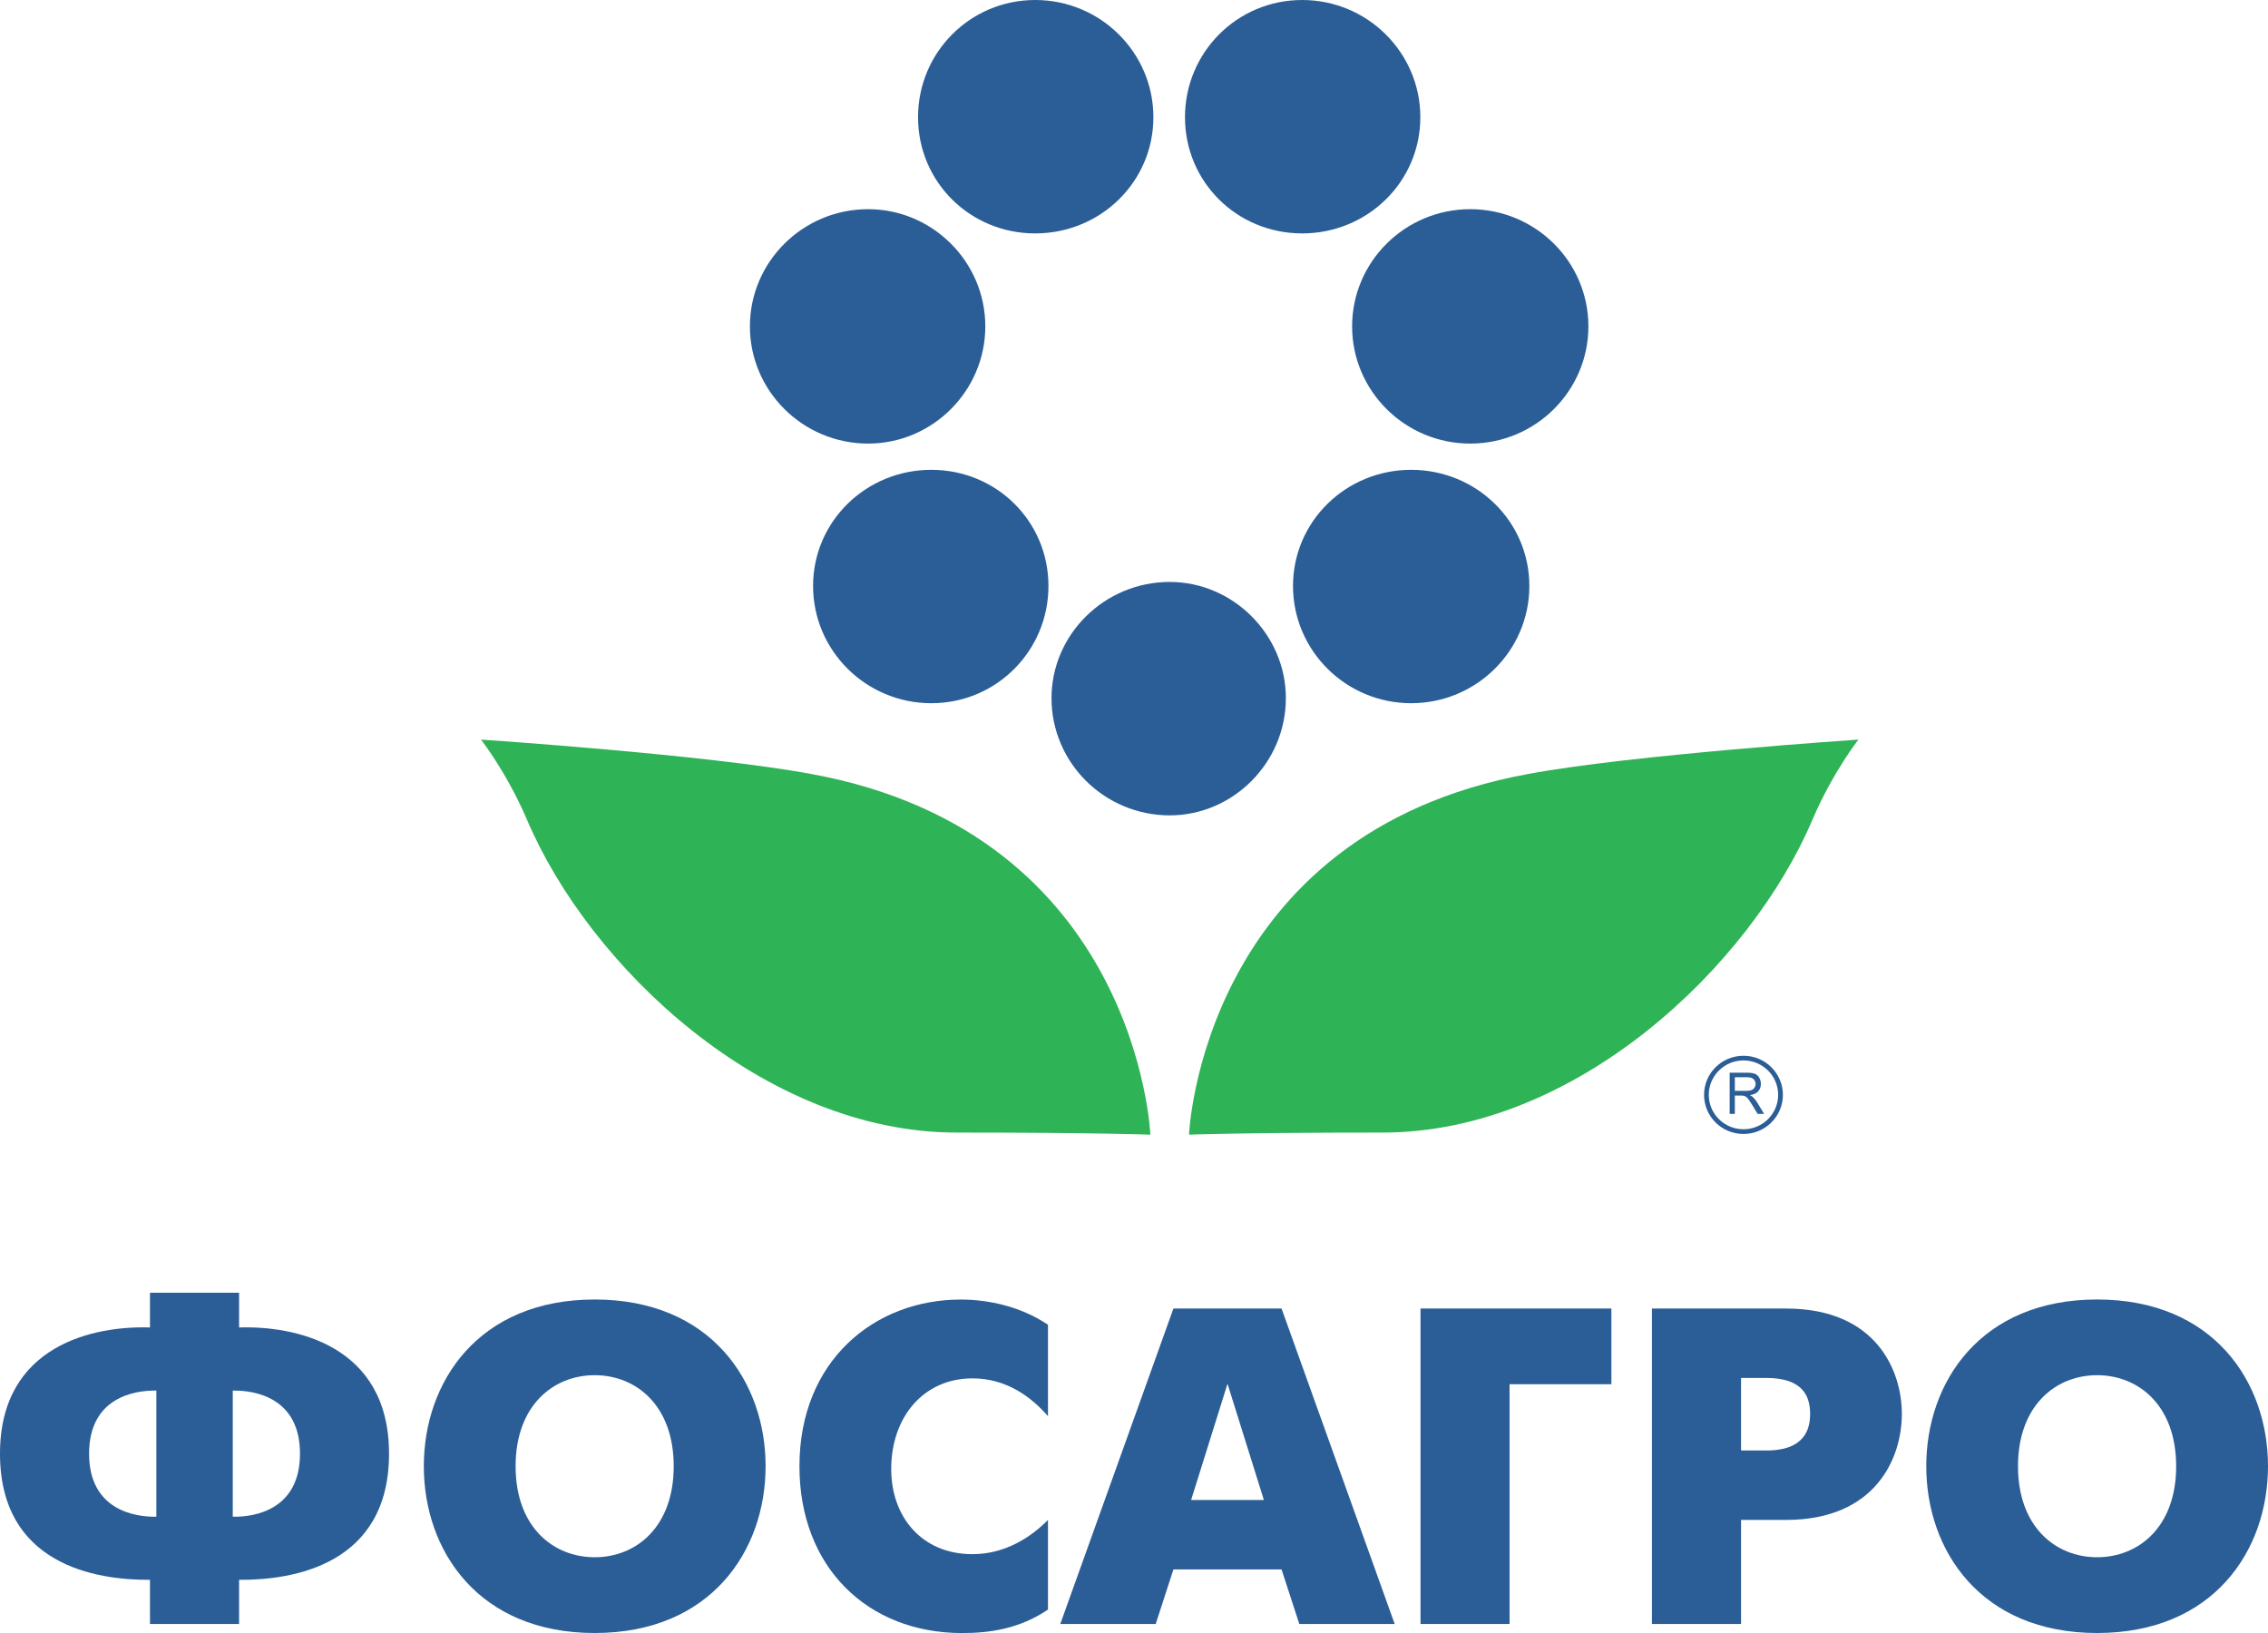 <?xml version="1.0" encoding="utf-8"?>
<!-- Generator: Adobe Illustrator 16.2.0, SVG Export Plug-In . SVG Version: 6.00 Build 0)  -->
<!DOCTYPE svg PUBLIC "-//W3C//DTD SVG 1.1//EN" "http://www.w3.org/Graphics/SVG/1.1/DTD/svg11.dtd">
<svg version="1.1" id="Слой_1" xmlns="http://www.w3.org/2000/svg" xmlns:xlink="http://www.w3.org/1999/xlink" x="0px" y="0px"
	 width="100px" height="72px" viewBox="0 0 100 72" enable-background="new 0 0 100 72" xml:space="preserve">
<g>
	<path fill-rule="evenodd" clip-rule="evenodd" fill="#2B5E96" d="M51.575,25.658c2.786,0,5.121,2.318,5.121,5.124
		c0,2.851-2.335,5.168-5.121,5.168c-2.876,0-5.212-2.317-5.212-5.168C46.363,27.976,48.699,25.658,51.575,25.658L51.575,25.658z"/>
	<path fill-rule="evenodd" clip-rule="evenodd" fill="#2B5E96" d="M41.063,20.715c2.875,0,5.165,2.272,5.165,5.121
		c0,2.853-2.29,5.169-5.165,5.169c-2.876,0-5.213-2.316-5.213-5.169C35.85,22.987,38.187,20.715,41.063,20.715L41.063,20.715z"/>
	<path fill-rule="evenodd" clip-rule="evenodd" fill="#2B5E96" d="M38.278,9.223c2.83,0,5.166,2.317,5.166,5.167
		c0,2.85-2.335,5.168-5.166,5.168c-2.876,0-5.213-2.318-5.213-5.168C33.065,11.54,35.402,9.223,38.278,9.223L38.278,9.223z"/>
	<path fill-rule="evenodd" clip-rule="evenodd" fill="#2B5E96" d="M45.644,0c2.877,0,5.211,2.318,5.211,5.168
		c0,2.852-2.334,5.123-5.211,5.123c-2.874,0-5.166-2.271-5.166-5.123C40.478,2.318,42.77,0,45.644,0L45.644,0z"/>
	<path fill-rule="evenodd" clip-rule="evenodd" fill="#2B5E96" d="M57.416,0c2.874,0,5.209,2.318,5.209,5.168
		c0,2.852-2.335,5.123-5.209,5.123c-2.877,0-5.168-2.271-5.168-5.123C52.248,2.318,54.539,0,57.416,0L57.416,0z"/>
	<path fill-rule="evenodd" clip-rule="evenodd" fill="#2B5E96" d="M64.826,9.223c2.874,0,5.209,2.317,5.209,5.167
		c0,2.85-2.335,5.168-5.209,5.168s-5.209-2.318-5.209-5.168C59.617,11.54,61.952,9.223,64.826,9.223L64.826,9.223z"/>
	<path fill-rule="evenodd" clip-rule="evenodd" fill="#2B5E96" d="M62.219,20.715c2.877,0,5.213,2.272,5.213,5.121
		c0,2.853-2.336,5.169-5.213,5.169c-2.872,0-5.208-2.316-5.208-5.169C57.011,22.987,59.347,20.715,62.219,20.715L62.219,20.715z"/>
	<path fill-rule="evenodd" clip-rule="evenodd" fill="#2FB357" d="M23.229,36.127c-0.899-2.094-2.022-3.518-2.022-3.518
		s10.018,0.669,14.554,1.515c14.421,2.628,14.961,15.904,14.961,15.904s-2.336-0.092-8.538-0.092
		C33.65,49.937,25.968,42.587,23.229,36.127L23.229,36.127z"/>
	<path fill-rule="evenodd" clip-rule="evenodd" fill="#2FB357" d="M79.92,36.127c0.898-2.094,2.022-3.518,2.022-3.518
		s-10.018,0.669-14.556,1.515c-14.418,2.628-14.961,15.904-14.961,15.904s2.34-0.092,8.537-0.092
		C69.499,49.937,77.179,42.587,79.92,36.127L79.92,36.127z"/>
	<path fill="#2B5E96" d="M76.981,48.097h-0.489v-0.601h0.545c0.129,0,0.222,0.028,0.28,0.084c0.06,0.055,0.09,0.125,0.09,0.211
		c0,0.059-0.016,0.113-0.047,0.162c-0.03,0.051-0.075,0.087-0.134,0.109C77.168,48.086,77.086,48.097,76.981,48.097L76.981,48.097z
		 M77.293,48.375c-0.03-0.029-0.076-0.059-0.137-0.09c0.165-0.023,0.287-0.08,0.367-0.168c0.078-0.088,0.117-0.197,0.117-0.326
		c0-0.1-0.023-0.191-0.071-0.273c-0.047-0.082-0.111-0.141-0.191-0.173c-0.079-0.032-0.196-0.049-0.35-0.049h-0.764v1.815h0.228
		v-0.807h0.265c0.059,0,0.101,0.003,0.126,0.01c0.036,0.008,0.07,0.024,0.105,0.047c0.033,0.023,0.072,0.064,0.115,0.122
		s0.098,0.142,0.164,0.25l0.229,0.378h0.286l-0.3-0.494C77.424,48.521,77.36,48.439,77.293,48.375L77.293,48.375z"/>
	<path fill="#2B5E96" d="M76.873,49.789c-0.846,0-1.53-0.679-1.53-1.517c0-0.837,0.685-1.517,1.53-1.517
		c0.844,0,1.529,0.68,1.529,1.517C78.402,49.11,77.717,49.789,76.873,49.789L76.873,49.789z M76.873,46.549
		c-0.961,0-1.738,0.771-1.738,1.724s0.777,1.724,1.738,1.724c0.959,0,1.738-0.771,1.738-1.724S77.832,46.549,76.873,46.549
		L76.873,46.549z"/>
	<path fill-rule="evenodd" clip-rule="evenodd" fill="#2B5E96" d="M6.894,66.873c-0.98,0.021-2.966-0.318-2.966-2.779
		c0-2.466,1.986-2.803,2.966-2.781V66.873L6.894,66.873z M10.263,61.313c0.98-0.021,2.964,0.315,2.964,2.781
		c0,2.461-1.984,2.801-2.964,2.779V61.313L10.263,61.313z M6.613,71.602h3.929v-1.947c2.402,0.02,6.611-0.676,6.611-5.561
		c0-4.831-4.209-5.646-6.611-5.565v-1.531H6.613v1.531C4.208,58.447,0,59.263,0,64.094c0,4.885,4.208,5.58,6.613,5.561V71.602
		L6.613,71.602z"/>
	<path fill-rule="evenodd" clip-rule="evenodd" fill="#2B5E96" d="M26.221,68.66c-1.825,0-3.487-1.33-3.487-4.012
		c0-2.684,1.663-4.015,3.487-4.015c1.824,0,3.484,1.331,3.484,4.015C29.705,67.33,28.045,68.66,26.221,68.66L26.221,68.66z
		 M26.221,72c5.128,0,7.536-3.637,7.536-7.352c0-3.717-2.408-7.352-7.536-7.352c-5.131,0-7.534,3.635-7.534,7.352
		C18.687,68.363,21.089,72,26.221,72L26.221,72z"/>
	<path fill-rule="evenodd" clip-rule="evenodd" fill="#2B5E96" d="M46.207,67.014c-0.721,0.734-1.863,1.51-3.327,1.51
		c-2.243,0-3.585-1.65-3.585-3.754c0-2.286,1.421-3.997,3.585-3.997c1.505,0,2.605,0.833,3.327,1.667v-4.031
		c-1.18-0.796-2.604-1.111-3.846-1.111c-3.809,0-7.112,2.701-7.112,7.352c0,4.45,3.003,7.352,7.173,7.352
		c1.199,0,2.523-0.18,3.785-1.035V67.014L46.207,67.014z"/>
	<path fill-rule="evenodd" clip-rule="evenodd" fill="#2B5E96" d="M54.123,61.011l1.604,5.126h-3.209L54.123,61.011L54.123,61.011z
		 M46.75,71.602h4.207l0.781-2.404h4.768l0.783,2.404h4.205l-4.988-13.908h-4.768L46.75,71.602L46.75,71.602z"/>
	<polygon fill-rule="evenodd" clip-rule="evenodd" fill="#2B5E96" points="62.633,71.602 66.559,71.602 66.559,61.031 
		71.049,61.031 71.049,57.693 62.633,57.693 62.633,71.602 	"/>
	<path fill-rule="evenodd" clip-rule="evenodd" fill="#2B5E96" d="M76.766,60.754h1.117c1.685,0,1.928,0.893,1.928,1.589
		c0,0.598-0.182,1.61-1.928,1.61h-1.117V60.754L76.766,60.754z M72.836,71.602h3.93v-4.588h1.982c3.968,0,5.108-2.743,5.108-4.671
		c0-1.907-1.122-4.649-5.108-4.649h-5.912V71.602L72.836,71.602z"/>
	<path fill-rule="evenodd" clip-rule="evenodd" fill="#2B5E96" d="M92.465,68.66c-1.819,0-3.488-1.33-3.488-4.012
		c0-2.684,1.669-4.015,3.488-4.015c1.823,0,3.486,1.331,3.486,4.015C95.951,67.33,94.288,68.66,92.465,68.66L92.465,68.66z
		 M92.465,72c5.13,0,7.535-3.637,7.535-7.352c0-3.717-2.405-7.352-7.535-7.352c-5.129,0-7.533,3.635-7.533,7.352
		C84.932,68.363,87.336,72,92.465,72L92.465,72z"/>
</g>
</svg>
